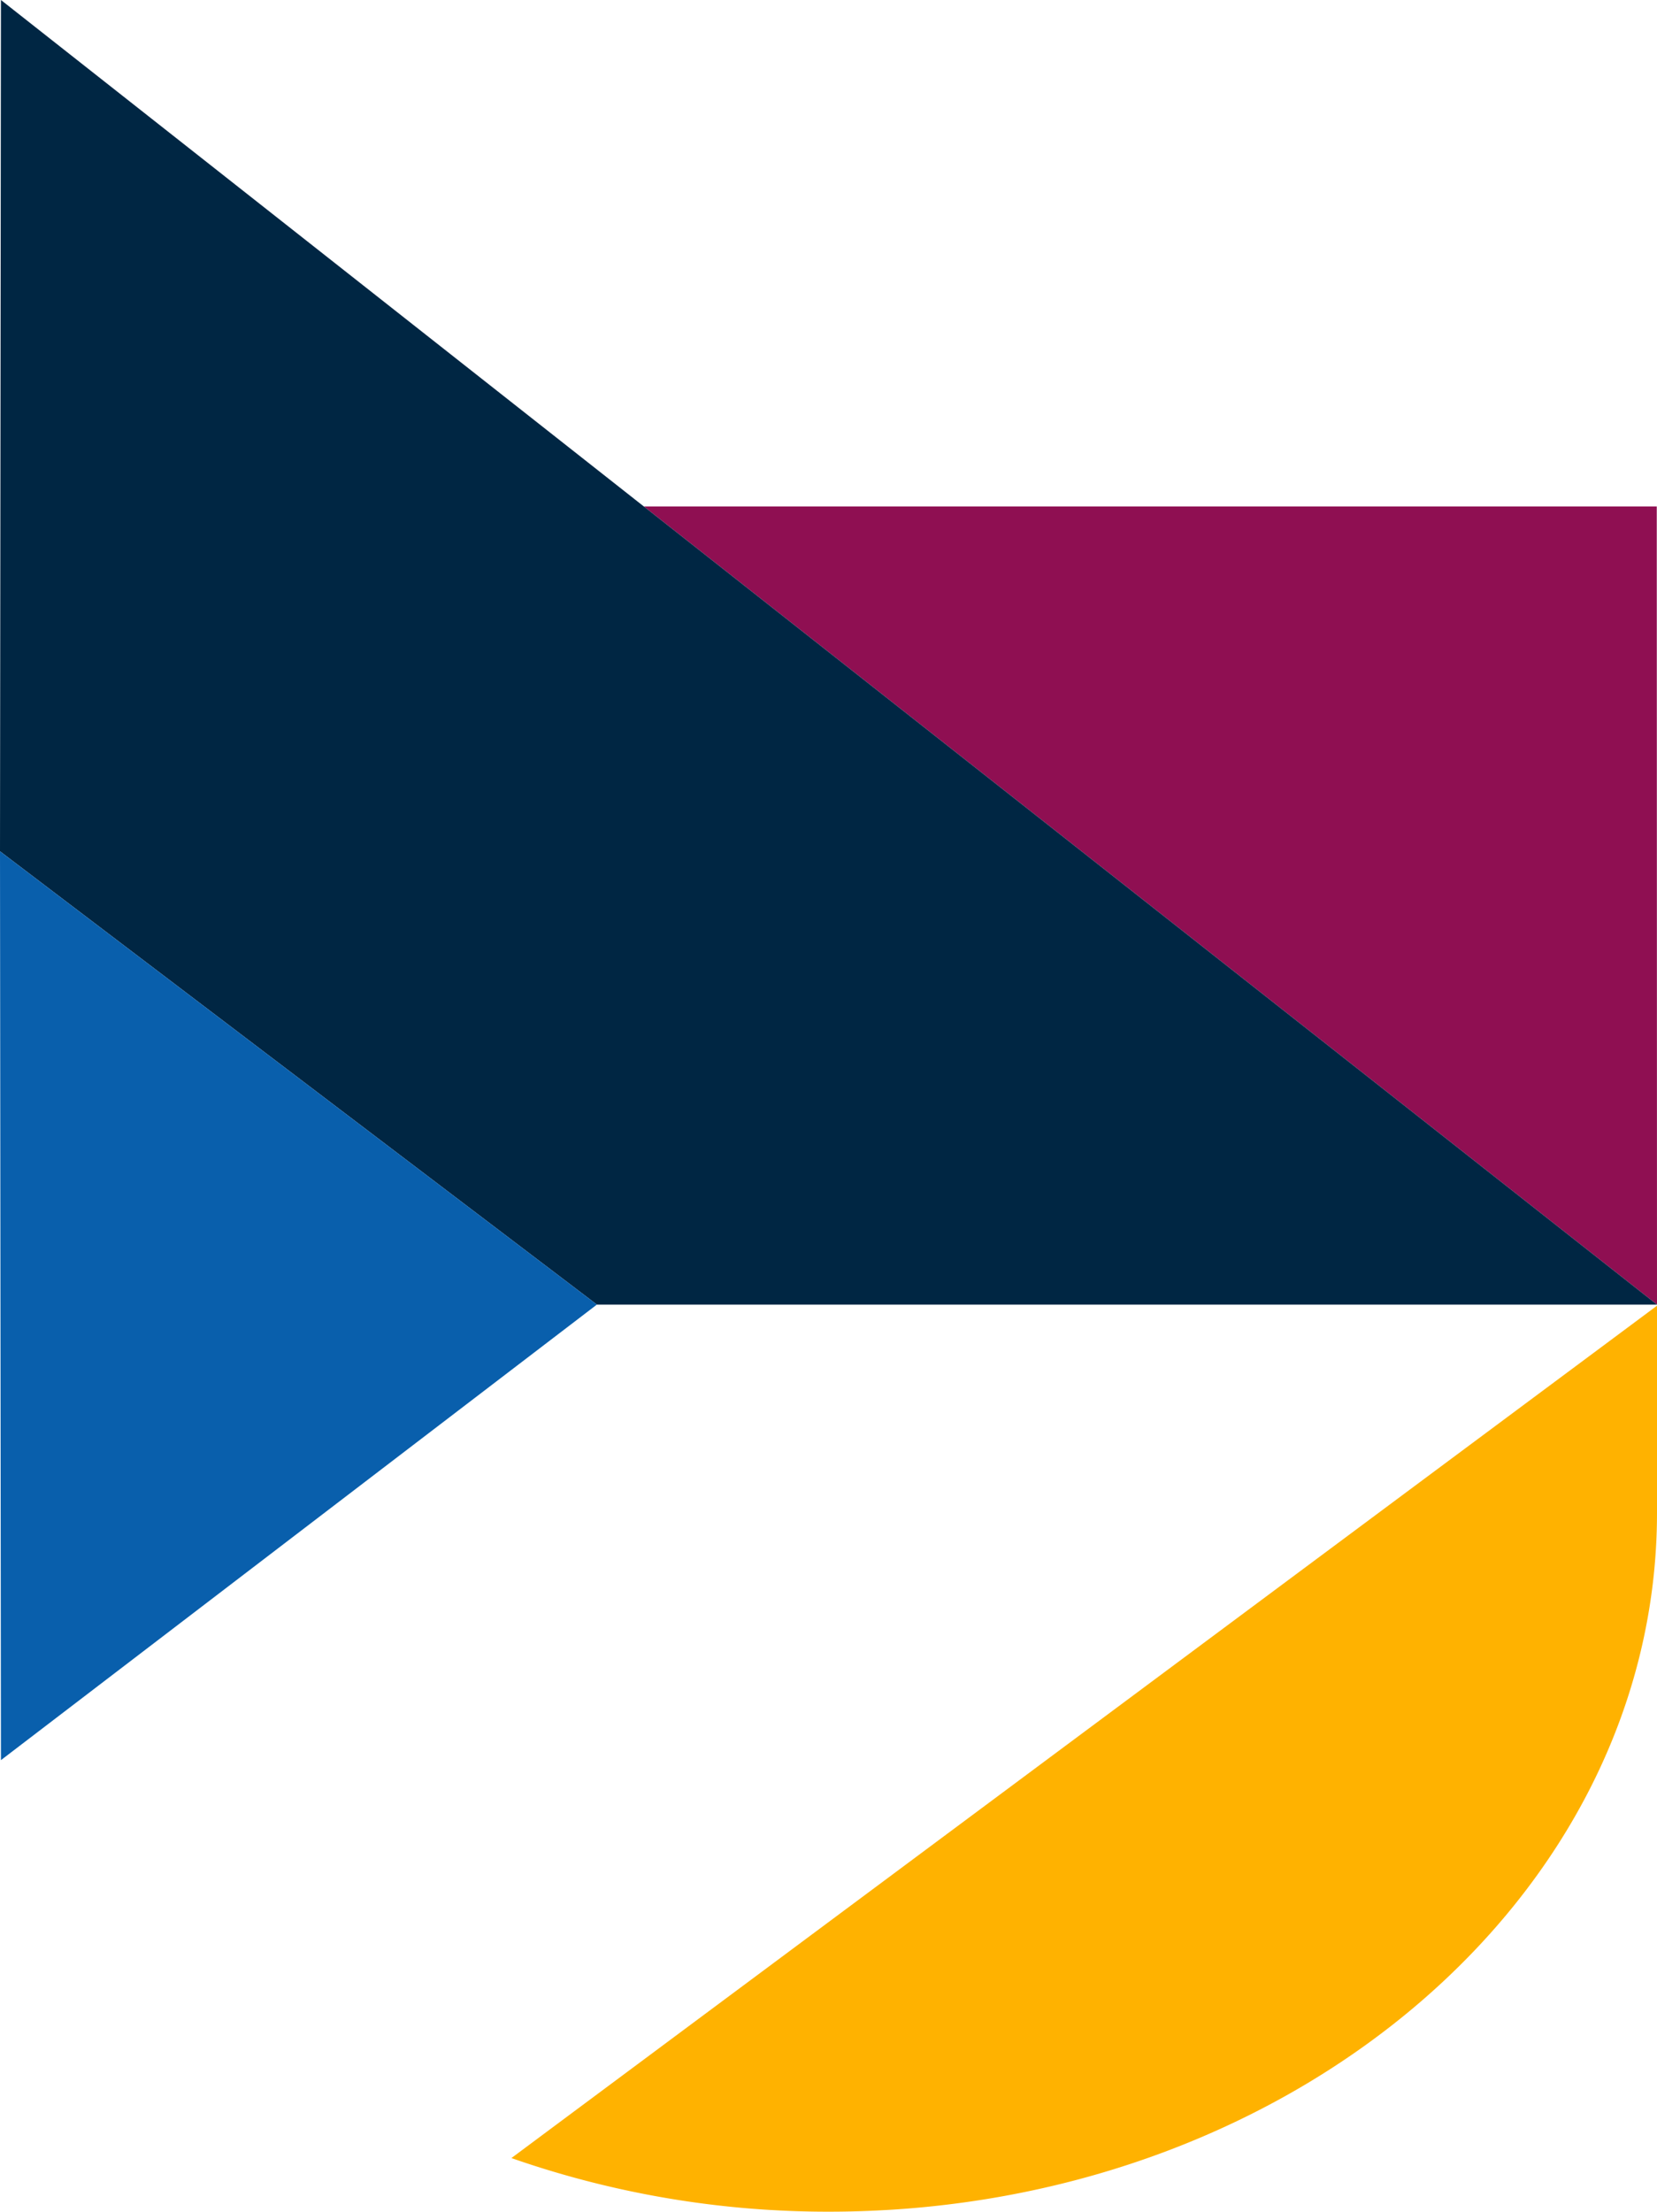 <svg xmlns="http://www.w3.org/2000/svg" width="70.151" height="93.596" viewBox="0 0 70.151 93.596"><g id="ssm-logo-icon" transform="translate(0 0)"><g id="Group_20815" data-name="Group 20815" transform="translate(0 0)"><path id="Path_19422" data-name="Path 19422" d="M47.362,37.241,90.256,71.019l-.01-33.778Z" transform="translate(-20.105 -15.809)" fill="#8f0f52"></path><path id="Path_19423" data-name="Path 19423" d="M.04,0,0,36.026,25.272,55.21H70.151Z" transform="translate(0 0)" fill="#002643"></path><path id="Path_19424" data-name="Path 19424" d="M51.068,134.353c19.36,0,35.055-13.243,35.055-29.58v-8.76l-48.5,36.071a40.57,40.57,0,0,0,13.443,2.269" transform="translate(-15.972 -40.757)" fill="#ffb200"></path><path id="Path_19425" data-name="Path 19425" d="M0,62.6l.04,38.46L25.27,81.782Z" transform="translate(0 -26.573)" fill="#095fac"></path></g></g></svg>
